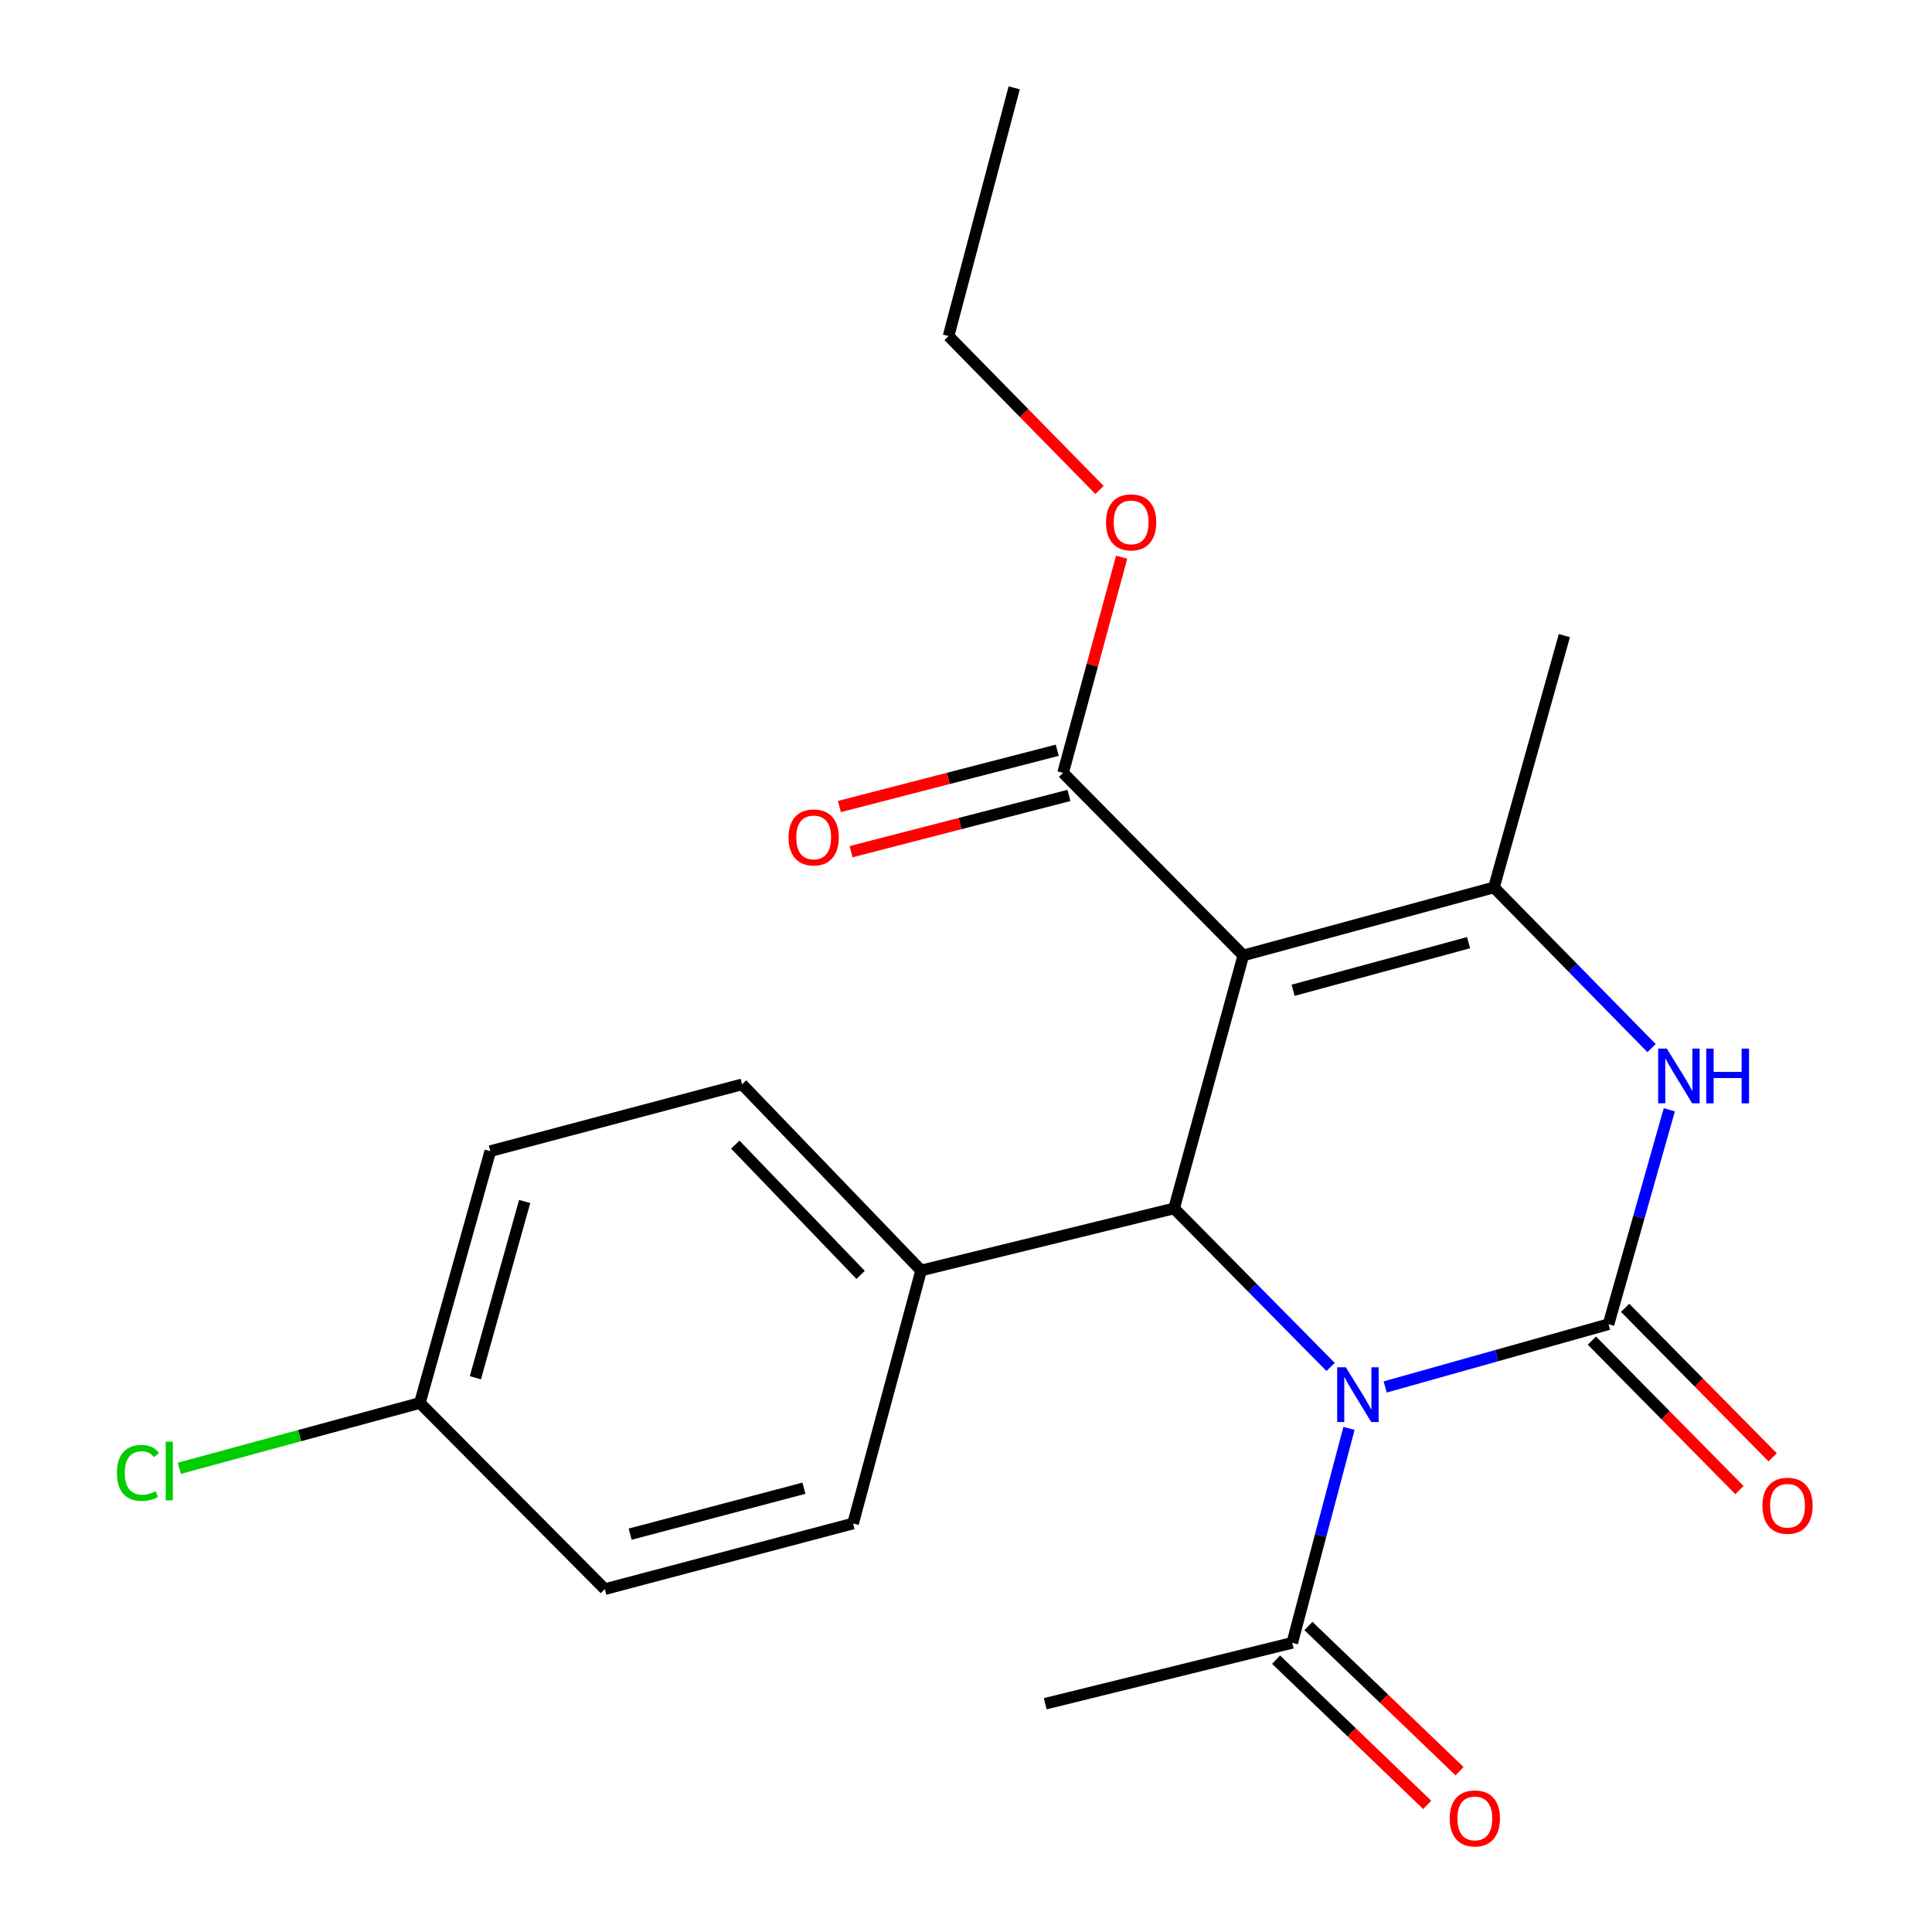 <?xml version='1.0' encoding='iso-8859-1'?>
<svg version='1.1' baseProfile='full'
              xmlns='http://www.w3.org/2000/svg'
                      xmlns:rdkit='http://www.rdkit.org/xml'
                      xmlns:xlink='http://www.w3.org/1999/xlink'
                  xml:space='preserve'
width='1000px' height='1000px' viewBox='0 0 1000 1000'>
<!-- END OF HEADER -->
<rect style='opacity:1.0;fill:#FFFFFF;stroke:none' width='1000' height='1000' x='0' y='0'> </rect>
<path class='bond-0' d='M 716.964,717.89 L 774.766,701.65' style='fill:none;fill-rule:evenodd;stroke:#0000FF;stroke-width:6px;stroke-linecap:butt;stroke-linejoin:miter;stroke-opacity:1' />
<path class='bond-0' d='M 774.766,701.65 L 832.567,685.411' style='fill:none;fill-rule:evenodd;stroke:#000000;stroke-width:6px;stroke-linecap:butt;stroke-linejoin:miter;stroke-opacity:1' />
<path class='bond-2' d='M 688.73,707.545 L 648.219,666.509' style='fill:none;fill-rule:evenodd;stroke:#0000FF;stroke-width:6px;stroke-linecap:butt;stroke-linejoin:miter;stroke-opacity:1' />
<path class='bond-2' d='M 648.219,666.509 L 607.709,625.473' style='fill:none;fill-rule:evenodd;stroke:#000000;stroke-width:6px;stroke-linecap:butt;stroke-linejoin:miter;stroke-opacity:1' />
<path class='bond-5' d='M 698.231,739.336 L 683.549,794.834' style='fill:none;fill-rule:evenodd;stroke:#0000FF;stroke-width:6px;stroke-linecap:butt;stroke-linejoin:miter;stroke-opacity:1' />
<path class='bond-5' d='M 683.549,794.834 L 668.868,850.331' style='fill:none;fill-rule:evenodd;stroke:#000000;stroke-width:6px;stroke-linecap:butt;stroke-linejoin:miter;stroke-opacity:1' />
<path class='bond-4' d='M 832.567,685.411 L 848.301,629.915' style='fill:none;fill-rule:evenodd;stroke:#000000;stroke-width:6px;stroke-linecap:butt;stroke-linejoin:miter;stroke-opacity:1' />
<path class='bond-4' d='M 848.301,629.915 L 864.036,574.419' style='fill:none;fill-rule:evenodd;stroke:#0000FF;stroke-width:6px;stroke-linecap:butt;stroke-linejoin:miter;stroke-opacity:1' />
<path class='bond-8' d='M 823.972,693.893 L 862.148,732.578' style='fill:none;fill-rule:evenodd;stroke:#000000;stroke-width:6px;stroke-linecap:butt;stroke-linejoin:miter;stroke-opacity:1' />
<path class='bond-8' d='M 862.148,732.578 L 900.325,771.264' style='fill:none;fill-rule:evenodd;stroke:#FF0000;stroke-width:6px;stroke-linecap:butt;stroke-linejoin:miter;stroke-opacity:1' />
<path class='bond-8' d='M 841.163,676.928 L 879.339,715.614' style='fill:none;fill-rule:evenodd;stroke:#000000;stroke-width:6px;stroke-linecap:butt;stroke-linejoin:miter;stroke-opacity:1' />
<path class='bond-8' d='M 879.339,715.614 L 917.516,754.299' style='fill:none;fill-rule:evenodd;stroke:#FF0000;stroke-width:6px;stroke-linecap:butt;stroke-linejoin:miter;stroke-opacity:1' />
<path class='bond-1' d='M 643.535,494.527 L 607.709,625.473' style='fill:none;fill-rule:evenodd;stroke:#000000;stroke-width:6px;stroke-linecap:butt;stroke-linejoin:miter;stroke-opacity:1' />
<path class='bond-3' d='M 643.535,494.527 L 773.26,459.331' style='fill:none;fill-rule:evenodd;stroke:#000000;stroke-width:6px;stroke-linecap:butt;stroke-linejoin:miter;stroke-opacity:1' />
<path class='bond-3' d='M 669.318,512.557 L 760.125,487.92' style='fill:none;fill-rule:evenodd;stroke:#000000;stroke-width:6px;stroke-linecap:butt;stroke-linejoin:miter;stroke-opacity:1' />
<path class='bond-6' d='M 643.535,494.527 L 550.253,400.024' style='fill:none;fill-rule:evenodd;stroke:#000000;stroke-width:6px;stroke-linecap:butt;stroke-linejoin:miter;stroke-opacity:1' />
<path class='bond-7' d='M 607.709,625.473 L 476.763,657.595' style='fill:none;fill-rule:evenodd;stroke:#000000;stroke-width:6px;stroke-linecap:butt;stroke-linejoin:miter;stroke-opacity:1' />
<path class='bond-15' d='M 773.26,459.331 L 809.716,328.989' style='fill:none;fill-rule:evenodd;stroke:#000000;stroke-width:6px;stroke-linecap:butt;stroke-linejoin:miter;stroke-opacity:1' />
<path class='bond-22' d='M 773.26,459.331 L 814.049,500.91' style='fill:none;fill-rule:evenodd;stroke:#000000;stroke-width:6px;stroke-linecap:butt;stroke-linejoin:miter;stroke-opacity:1' />
<path class='bond-22' d='M 814.049,500.91 L 854.839,542.489' style='fill:none;fill-rule:evenodd;stroke:#0000FF;stroke-width:6px;stroke-linecap:butt;stroke-linejoin:miter;stroke-opacity:1' />
<path class='bond-9' d='M 660.501,859.039 L 699.614,896.619' style='fill:none;fill-rule:evenodd;stroke:#000000;stroke-width:6px;stroke-linecap:butt;stroke-linejoin:miter;stroke-opacity:1' />
<path class='bond-9' d='M 699.614,896.619 L 738.728,934.2' style='fill:none;fill-rule:evenodd;stroke:#FF0000;stroke-width:6px;stroke-linecap:butt;stroke-linejoin:miter;stroke-opacity:1' />
<path class='bond-9' d='M 677.235,841.623 L 716.348,879.203' style='fill:none;fill-rule:evenodd;stroke:#000000;stroke-width:6px;stroke-linecap:butt;stroke-linejoin:miter;stroke-opacity:1' />
<path class='bond-9' d='M 716.348,879.203 L 755.461,916.784' style='fill:none;fill-rule:evenodd;stroke:#FF0000;stroke-width:6px;stroke-linecap:butt;stroke-linejoin:miter;stroke-opacity:1' />
<path class='bond-19' d='M 668.868,850.331 L 541.008,881.85' style='fill:none;fill-rule:evenodd;stroke:#000000;stroke-width:6px;stroke-linecap:butt;stroke-linejoin:miter;stroke-opacity:1' />
<path class='bond-10' d='M 547.233,388.332 L 490.853,402.894' style='fill:none;fill-rule:evenodd;stroke:#000000;stroke-width:6px;stroke-linecap:butt;stroke-linejoin:miter;stroke-opacity:1' />
<path class='bond-10' d='M 490.853,402.894 L 434.472,417.457' style='fill:none;fill-rule:evenodd;stroke:#FF0000;stroke-width:6px;stroke-linecap:butt;stroke-linejoin:miter;stroke-opacity:1' />
<path class='bond-10' d='M 553.273,411.717 L 496.893,426.279' style='fill:none;fill-rule:evenodd;stroke:#000000;stroke-width:6px;stroke-linecap:butt;stroke-linejoin:miter;stroke-opacity:1' />
<path class='bond-10' d='M 496.893,426.279 L 440.512,440.841' style='fill:none;fill-rule:evenodd;stroke:#FF0000;stroke-width:6px;stroke-linecap:butt;stroke-linejoin:miter;stroke-opacity:1' />
<path class='bond-13' d='M 550.253,400.024 L 565.404,344.222' style='fill:none;fill-rule:evenodd;stroke:#000000;stroke-width:6px;stroke-linecap:butt;stroke-linejoin:miter;stroke-opacity:1' />
<path class='bond-13' d='M 565.404,344.222 L 580.555,288.42' style='fill:none;fill-rule:evenodd;stroke:#FF0000;stroke-width:6px;stroke-linecap:butt;stroke-linejoin:miter;stroke-opacity:1' />
<path class='bond-11' d='M 476.763,657.595 L 384.099,561.254' style='fill:none;fill-rule:evenodd;stroke:#000000;stroke-width:6px;stroke-linecap:butt;stroke-linejoin:miter;stroke-opacity:1' />
<path class='bond-11' d='M 445.456,659.887 L 380.591,592.448' style='fill:none;fill-rule:evenodd;stroke:#000000;stroke-width:6px;stroke-linecap:butt;stroke-linejoin:miter;stroke-opacity:1' />
<path class='bond-12' d='M 476.763,657.595 L 441.554,788.555' style='fill:none;fill-rule:evenodd;stroke:#000000;stroke-width:6px;stroke-linecap:butt;stroke-linejoin:miter;stroke-opacity:1' />
<path class='bond-17' d='M 384.099,561.254 L 253.77,595.832' style='fill:none;fill-rule:evenodd;stroke:#000000;stroke-width:6px;stroke-linecap:butt;stroke-linejoin:miter;stroke-opacity:1' />
<path class='bond-16' d='M 441.554,788.555 L 313.064,822.529' style='fill:none;fill-rule:evenodd;stroke:#000000;stroke-width:6px;stroke-linecap:butt;stroke-linejoin:miter;stroke-opacity:1' />
<path class='bond-16' d='M 416.107,770.301 L 326.164,794.083' style='fill:none;fill-rule:evenodd;stroke:#000000;stroke-width:6px;stroke-linecap:butt;stroke-linejoin:miter;stroke-opacity:1' />
<path class='bond-20' d='M 569.101,253.604 L 530.037,213.775' style='fill:none;fill-rule:evenodd;stroke:#FF0000;stroke-width:6px;stroke-linecap:butt;stroke-linejoin:miter;stroke-opacity:1' />
<path class='bond-20' d='M 530.037,213.775 L 490.973,173.945' style='fill:none;fill-rule:evenodd;stroke:#000000;stroke-width:6px;stroke-linecap:butt;stroke-linejoin:miter;stroke-opacity:1' />
<path class='bond-14' d='M 217.327,726.174 L 313.064,822.529' style='fill:none;fill-rule:evenodd;stroke:#000000;stroke-width:6px;stroke-linecap:butt;stroke-linejoin:miter;stroke-opacity:1' />
<path class='bond-18' d='M 217.327,726.174 L 155.071,743.079' style='fill:none;fill-rule:evenodd;stroke:#000000;stroke-width:6px;stroke-linecap:butt;stroke-linejoin:miter;stroke-opacity:1' />
<path class='bond-18' d='M 155.071,743.079 L 92.816,759.985' style='fill:none;fill-rule:evenodd;stroke:#00CC00;stroke-width:6px;stroke-linecap:butt;stroke-linejoin:miter;stroke-opacity:1' />
<path class='bond-23' d='M 217.327,726.174 L 253.77,595.832' style='fill:none;fill-rule:evenodd;stroke:#000000;stroke-width:6px;stroke-linecap:butt;stroke-linejoin:miter;stroke-opacity:1' />
<path class='bond-23' d='M 246.054,713.127 L 271.564,621.887' style='fill:none;fill-rule:evenodd;stroke:#000000;stroke-width:6px;stroke-linecap:butt;stroke-linejoin:miter;stroke-opacity:1' />
<path class='bond-21' d='M 490.973,173.945 L 524.947,45.455' style='fill:none;fill-rule:evenodd;stroke:#000000;stroke-width:6px;stroke-linecap:butt;stroke-linejoin:miter;stroke-opacity:1' />
<path  class='atom-0' d='M 696.596 707.694
L 705.876 722.694
Q 706.796 724.174, 708.276 726.854
Q 709.756 729.534, 709.836 729.694
L 709.836 707.694
L 713.596 707.694
L 713.596 736.014
L 709.716 736.014
L 699.756 719.614
Q 698.596 717.694, 697.356 715.494
Q 696.156 713.294, 695.796 712.614
L 695.796 736.014
L 692.116 736.014
L 692.116 707.694
L 696.596 707.694
' fill='#0000FF'/>
<path  class='atom-5' d='M 862.737 542.76
L 872.017 557.76
Q 872.937 559.24, 874.417 561.92
Q 875.897 564.6, 875.977 564.76
L 875.977 542.76
L 879.737 542.76
L 879.737 571.08
L 875.857 571.08
L 865.897 554.68
Q 864.737 552.76, 863.497 550.56
Q 862.297 548.36, 861.937 547.68
L 861.937 571.08
L 858.257 571.08
L 858.257 542.76
L 862.737 542.76
' fill='#0000FF'/>
<path  class='atom-5' d='M 883.137 542.76
L 886.977 542.76
L 886.977 554.8
L 901.457 554.8
L 901.457 542.76
L 905.297 542.76
L 905.297 571.08
L 901.457 571.08
L 901.457 558
L 886.977 558
L 886.977 571.08
L 883.137 571.08
L 883.137 542.76
' fill='#0000FF'/>
<path  class='atom-9' d='M 912.218 779.376
Q 912.218 772.576, 915.578 768.776
Q 918.938 764.976, 925.218 764.976
Q 931.498 764.976, 934.858 768.776
Q 938.218 772.576, 938.218 779.376
Q 938.218 786.256, 934.818 790.176
Q 931.418 794.056, 925.218 794.056
Q 918.978 794.056, 915.578 790.176
Q 912.218 786.296, 912.218 779.376
M 925.218 790.856
Q 929.538 790.856, 931.858 787.976
Q 934.218 785.056, 934.218 779.376
Q 934.218 773.816, 931.858 771.016
Q 929.538 768.176, 925.218 768.176
Q 920.898 768.176, 918.538 770.976
Q 916.218 773.776, 916.218 779.376
Q 916.218 785.096, 918.538 787.976
Q 920.898 790.856, 925.218 790.856
' fill='#FF0000'/>
<path  class='atom-10' d='M 750.371 941.21
Q 750.371 934.41, 753.731 930.61
Q 757.091 926.81, 763.371 926.81
Q 769.651 926.81, 773.011 930.61
Q 776.371 934.41, 776.371 941.21
Q 776.371 948.09, 772.971 952.01
Q 769.571 955.89, 763.371 955.89
Q 757.131 955.89, 753.731 952.01
Q 750.371 948.13, 750.371 941.21
M 763.371 952.69
Q 767.691 952.69, 770.011 949.81
Q 772.371 946.89, 772.371 941.21
Q 772.371 935.65, 770.011 932.85
Q 767.691 930.01, 763.371 930.01
Q 759.051 930.01, 756.691 932.81
Q 754.371 935.61, 754.371 941.21
Q 754.371 946.93, 756.691 949.81
Q 759.051 952.69, 763.371 952.69
' fill='#FF0000'/>
<path  class='atom-11' d='M 408.159 433.448
Q 408.159 426.648, 411.519 422.848
Q 414.879 419.048, 421.159 419.048
Q 427.439 419.048, 430.799 422.848
Q 434.159 426.648, 434.159 433.448
Q 434.159 440.328, 430.759 444.248
Q 427.359 448.128, 421.159 448.128
Q 414.919 448.128, 411.519 444.248
Q 408.159 440.368, 408.159 433.448
M 421.159 444.928
Q 425.479 444.928, 427.799 442.048
Q 430.159 439.128, 430.159 433.448
Q 430.159 427.888, 427.799 425.088
Q 425.479 422.248, 421.159 422.248
Q 416.839 422.248, 414.479 425.048
Q 412.159 427.848, 412.159 433.448
Q 412.159 439.168, 414.479 442.048
Q 416.839 444.928, 421.159 444.928
' fill='#FF0000'/>
<path  class='atom-14' d='M 572.475 270.379
Q 572.475 263.579, 575.835 259.779
Q 579.195 255.979, 585.475 255.979
Q 591.755 255.979, 595.115 259.779
Q 598.475 263.579, 598.475 270.379
Q 598.475 277.259, 595.075 281.179
Q 591.675 285.059, 585.475 285.059
Q 579.235 285.059, 575.835 281.179
Q 572.475 277.299, 572.475 270.379
M 585.475 281.859
Q 589.795 281.859, 592.115 278.979
Q 594.475 276.059, 594.475 270.379
Q 594.475 264.819, 592.115 262.019
Q 589.795 259.179, 585.475 259.179
Q 581.155 259.179, 578.795 261.979
Q 576.475 264.779, 576.475 270.379
Q 576.475 276.099, 578.795 278.979
Q 581.155 281.859, 585.475 281.859
' fill='#FF0000'/>
<path  class='atom-19' d='M 60.495 762.377
Q 60.495 755.337, 63.776 751.657
Q 67.096 747.937, 73.376 747.937
Q 79.216 747.937, 82.335 752.057
L 79.695 754.217
Q 77.415 751.217, 73.376 751.217
Q 69.096 751.217, 66.816 754.097
Q 64.576 756.937, 64.576 762.377
Q 64.576 767.977, 66.895 770.857
Q 69.255 773.737, 73.816 773.737
Q 76.936 773.737, 80.576 771.857
L 81.695 774.857
Q 80.216 775.817, 77.975 776.377
Q 75.736 776.937, 73.255 776.937
Q 67.096 776.937, 63.776 773.177
Q 60.495 769.417, 60.495 762.377
' fill='#00CC00'/>
<path  class='atom-19' d='M 85.775 746.217
L 89.456 746.217
L 89.456 776.577
L 85.775 776.577
L 85.775 746.217
' fill='#00CC00'/>
</svg>
